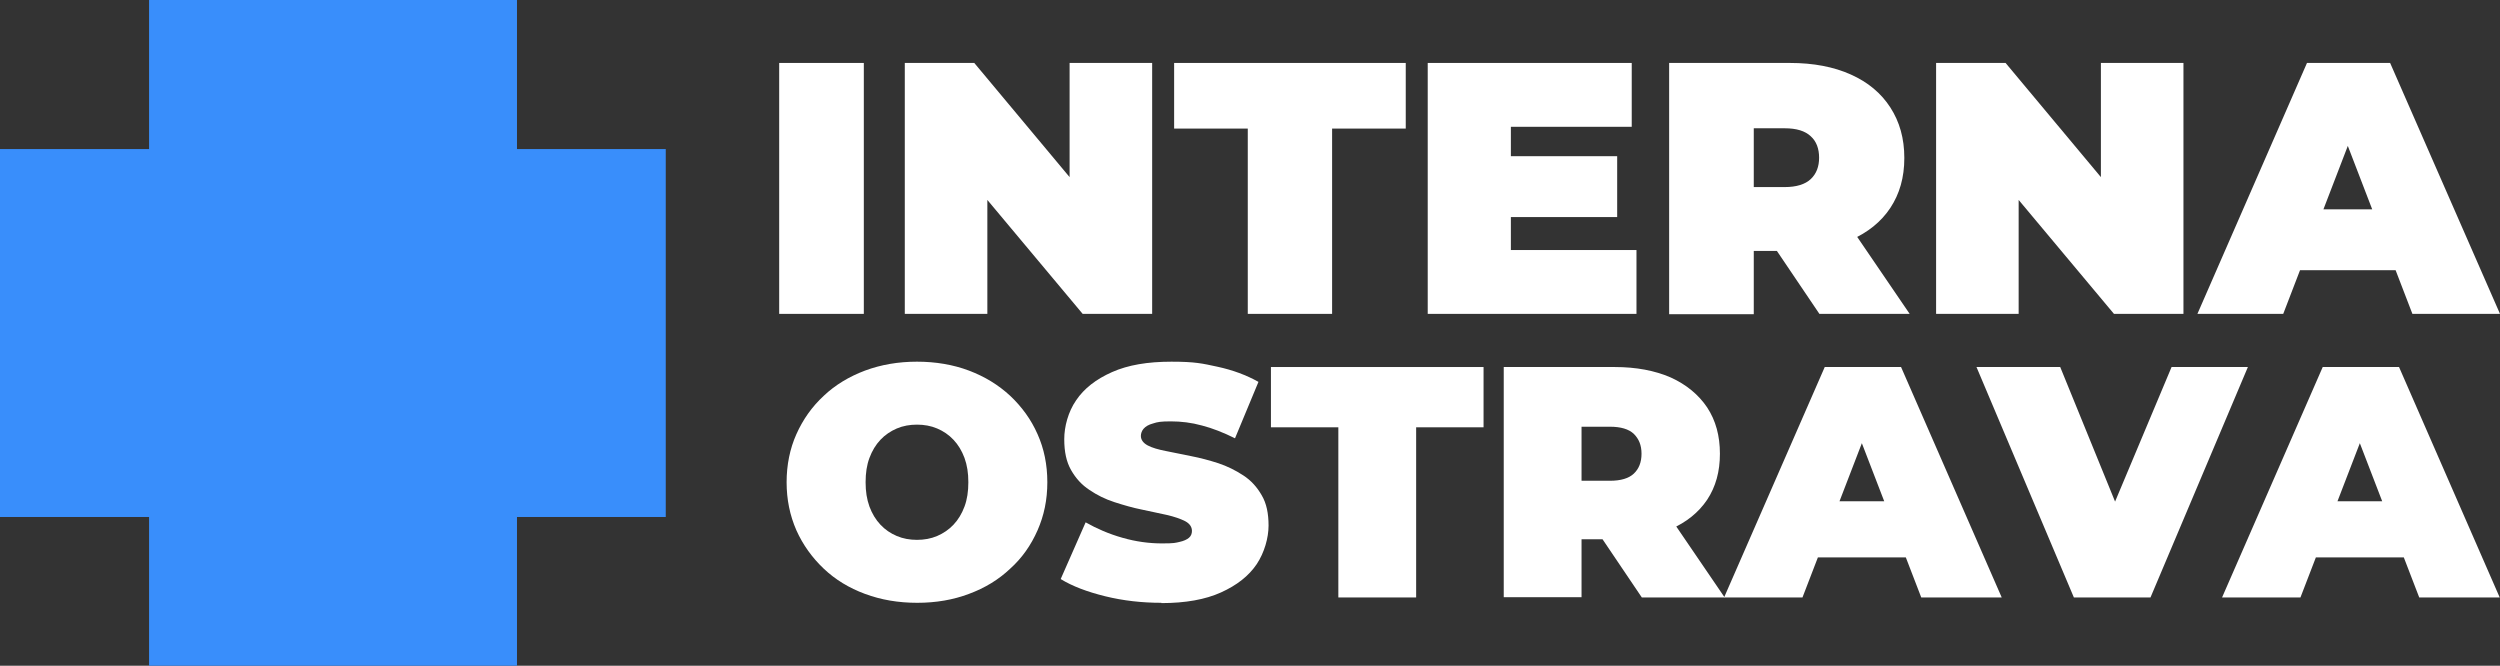 <?xml version="1.0" encoding="UTF-8"?>
<svg id="Layer_1" xmlns="http://www.w3.org/2000/svg" version="1.1" viewBox="0 0 841.9 224.2">
  <rect x="0" y="0" width="841.9" height="224.2" fill="#333333" stroke="none"/>
  <!-- Generator: Adobe Illustrator 29.1.0, SVG Export Plug-In . SVG Version: 2.1.0 Build 142)  -->
  <defs>
    <style>
      .st0 {
        fill: #398efb;
      }
      .st1 {
        fill: #ffffff;
      }
    </style>
  </defs>
  <g id="Layer_11">
    <g>
      <rect class="st0" x="50.2" width="123.9" height="224.2"/>
      <rect class="st0" y="50.2" width="224.2" height="123.9"/>
    </g>
  </g>
  <g>
    <g>
      <path class="st1" d="M262.4,105.7V21.2h28.5v84.5h-28.5Z"/>
      <path class="st1" d="M304.7,105.7V21.2h23.4l43,51.5h-10.9V21.2h27.8v84.5h-23.4l-43-51.4h10.9v51.4h-27.8Z"/>
      <path class="st1" d="M420.2,105.7v-62.4h-24.8v-22.1h78v22.1h-24.8v62.4h-28.5,0Z"/>
      <path class="st1" d="M508.8,84.2h42.3v21.5h-70.3V21.2h68.7v21.5h-40.7v41.5ZM506.9,52.6h37.7v20.5h-37.7v-20.5h0Z"/>
      <path class="st1" d="M562.1,105.7V21.2h40.7c7.9,0,14.7,1.3,20.5,3.9,5.8,2.6,10.2,6.3,13.3,11.1s4.7,10.4,4.7,17-1.6,12.1-4.7,16.8c-3.1,4.7-7.6,8.3-13.3,10.8-5.8,2.5-12.6,3.7-20.5,3.7h-24.9l12.7-11.7v33h-28.5ZM590.6,75.9l-12.7-12.9h23.1c3.9,0,6.9-.9,8.8-2.7,1.9-1.8,2.8-4.2,2.8-7.2s-.9-5.5-2.8-7.2c-1.9-1.8-4.8-2.7-8.8-2.7h-23.1l12.7-12.9v45.7h0ZM612.7,105.7l-20.8-30.8h30.2l21,30.8h-30.4Z"/>
      <path class="st1" d="M652,105.7V21.2h23.4l43,51.5h-10.9V21.2h27.8v84.5h-23.4l-43-51.4h10.9v51.4h-27.8Z"/>
      <path class="st1" d="M740,105.7l36.9-84.5h28l37,84.5h-29.5l-27.3-71h11.1l-27.3,71h-29,0ZM761.9,91l7.2-20.5h38.9l7.2,20.5h-53.4,0Z"/>
    </g>
    <g>
      <path class="st1" d="M308.9,203c-6.4,0-12.2-1-17.6-3-5.4-2-10-4.8-13.9-8.5-3.9-3.7-7-8-9.2-12.9-2.2-5-3.3-10.4-3.3-16.2s1.1-11.3,3.3-16.2c2.2-4.9,5.2-9.2,9.2-12.9,3.9-3.7,8.6-6.5,13.9-8.5,5.4-2,11.2-3,17.5-3s12.2,1,17.5,3c5.3,2,9.9,4.8,13.9,8.5,3.9,3.7,7,7.9,9.2,12.9,2.2,4.9,3.3,10.3,3.3,16.2s-1.1,11.2-3.3,16.2c-2.2,5-5.2,9.3-9.2,12.9-3.9,3.7-8.5,6.5-13.9,8.5-5.3,2-11.1,3-17.4,3ZM308.8,181.8c2.4,0,4.7-.4,6.8-1.3,2.1-.9,4-2.2,5.5-3.8,1.6-1.7,2.8-3.7,3.7-6.1.9-2.4,1.3-5.1,1.3-8.2s-.4-5.7-1.3-8.2c-.9-2.4-2.1-4.4-3.7-6.1-1.6-1.7-3.4-2.9-5.5-3.8-2.1-.9-4.4-1.3-6.8-1.3s-4.7.4-6.8,1.3c-2.1.9-4,2.2-5.5,3.8-1.6,1.7-2.8,3.7-3.7,6.1-.9,2.4-1.3,5.1-1.3,8.2s.4,5.7,1.3,8.2c.9,2.4,2.1,4.4,3.7,6.1,1.6,1.7,3.4,2.9,5.5,3.8,2.1.9,4.4,1.3,6.8,1.3Z"/>
      <path class="st1" d="M391.1,203c-6.5,0-12.8-.7-18.9-2.2-6.1-1.5-11.1-3.4-15-5.8l8.4-19.1c3.7,2.1,7.8,3.9,12.4,5.2,4.5,1.3,9,1.9,13.3,1.9s4.5-.2,5.9-.5c1.4-.3,2.5-.8,3.2-1.4.7-.6,1-1.4,1-2.3,0-1.4-.8-2.5-2.3-3.3-1.6-.8-3.6-1.5-6.2-2.1s-5.3-1.1-8.4-1.8c-3-.6-6.1-1.5-9.2-2.5-3.1-1-5.9-2.4-8.4-4.1-2.6-1.7-4.6-3.9-6.2-6.7-1.6-2.8-2.3-6.2-2.3-10.4s1.3-9.2,4-13.1c2.7-4,6.7-7.1,12.1-9.5,5.4-2.4,12-3.5,20-3.5s10.4.6,15.5,1.7c5.1,1.1,9.7,2.8,13.8,5.1l-7.9,19c-3.8-1.9-7.6-3.4-11.1-4.3-3.6-1-7.1-1.4-10.5-1.4s-4.5.2-6,.7c-1.5.4-2.5,1-3.2,1.8-.6.7-.9,1.6-.9,2.4,0,1.3.8,2.4,2.3,3.2s3.6,1.4,6.2,1.9c2.6.5,5.4,1.1,8.4,1.7,3.1.6,6.1,1.4,9.2,2.4,3,1,5.8,2.4,8.4,4.1,2.6,1.7,4.6,3.9,6.2,6.7,1.6,2.7,2.3,6.1,2.3,10.2s-1.4,9.1-4,13c-2.7,4-6.7,7.1-12,9.5-5.3,2.4-12,3.6-20.1,3.6Z"/>
      <path class="st1" d="M450.7,201.2v-57.3h-22.7v-20.3h71.6v20.3h-22.7v57.3h-26.2Z"/>
      <path class="st1" d="M506.4,201.2v-77.6h37.4c7.2,0,13.5,1.2,18.8,3.5,5.3,2.4,9.4,5.8,12.3,10.1,2.9,4.4,4.3,9.6,4.3,15.6s-1.4,11.1-4.3,15.5c-2.9,4.3-7,7.6-12.3,9.9-5.3,2.3-11.6,3.4-18.8,3.4h-22.8l11.6-10.8v30.3h-26.2ZM532.6,173.8l-11.6-11.9h21.2c3.6,0,6.3-.8,8-2.4,1.7-1.6,2.6-3.8,2.6-6.7s-.9-5-2.6-6.7c-1.7-1.6-4.4-2.4-8-2.4h-21.2l11.6-11.9v41.9ZM552.9,201.2l-19.1-28.3h27.7l19.3,28.3h-27.9Z"/>
      <path class="st1" d="M580.6,201.2l33.9-77.6h25.7l33.9,77.6h-27.1l-25.1-65.2h10.2l-25.1,65.2h-26.6ZM600.8,187.7l6.7-18.9h35.7l6.7,18.9h-49Z"/>
      <path class="st1" d="M698.4,201.2l-32.8-77.6h28.2l26.7,65.5h-16.7l27.5-65.5h25.7l-32.8,77.6h-25.7Z"/>
      <path class="st1" d="M748.3,201.2l33.9-77.6h25.7l33.9,77.6h-27.1l-25.1-65.2h10.2l-25.1,65.2h-26.6ZM768.5,187.7l6.7-18.9h35.7l6.7,18.9h-49Z"/>
    </g>
  </g>
</svg>